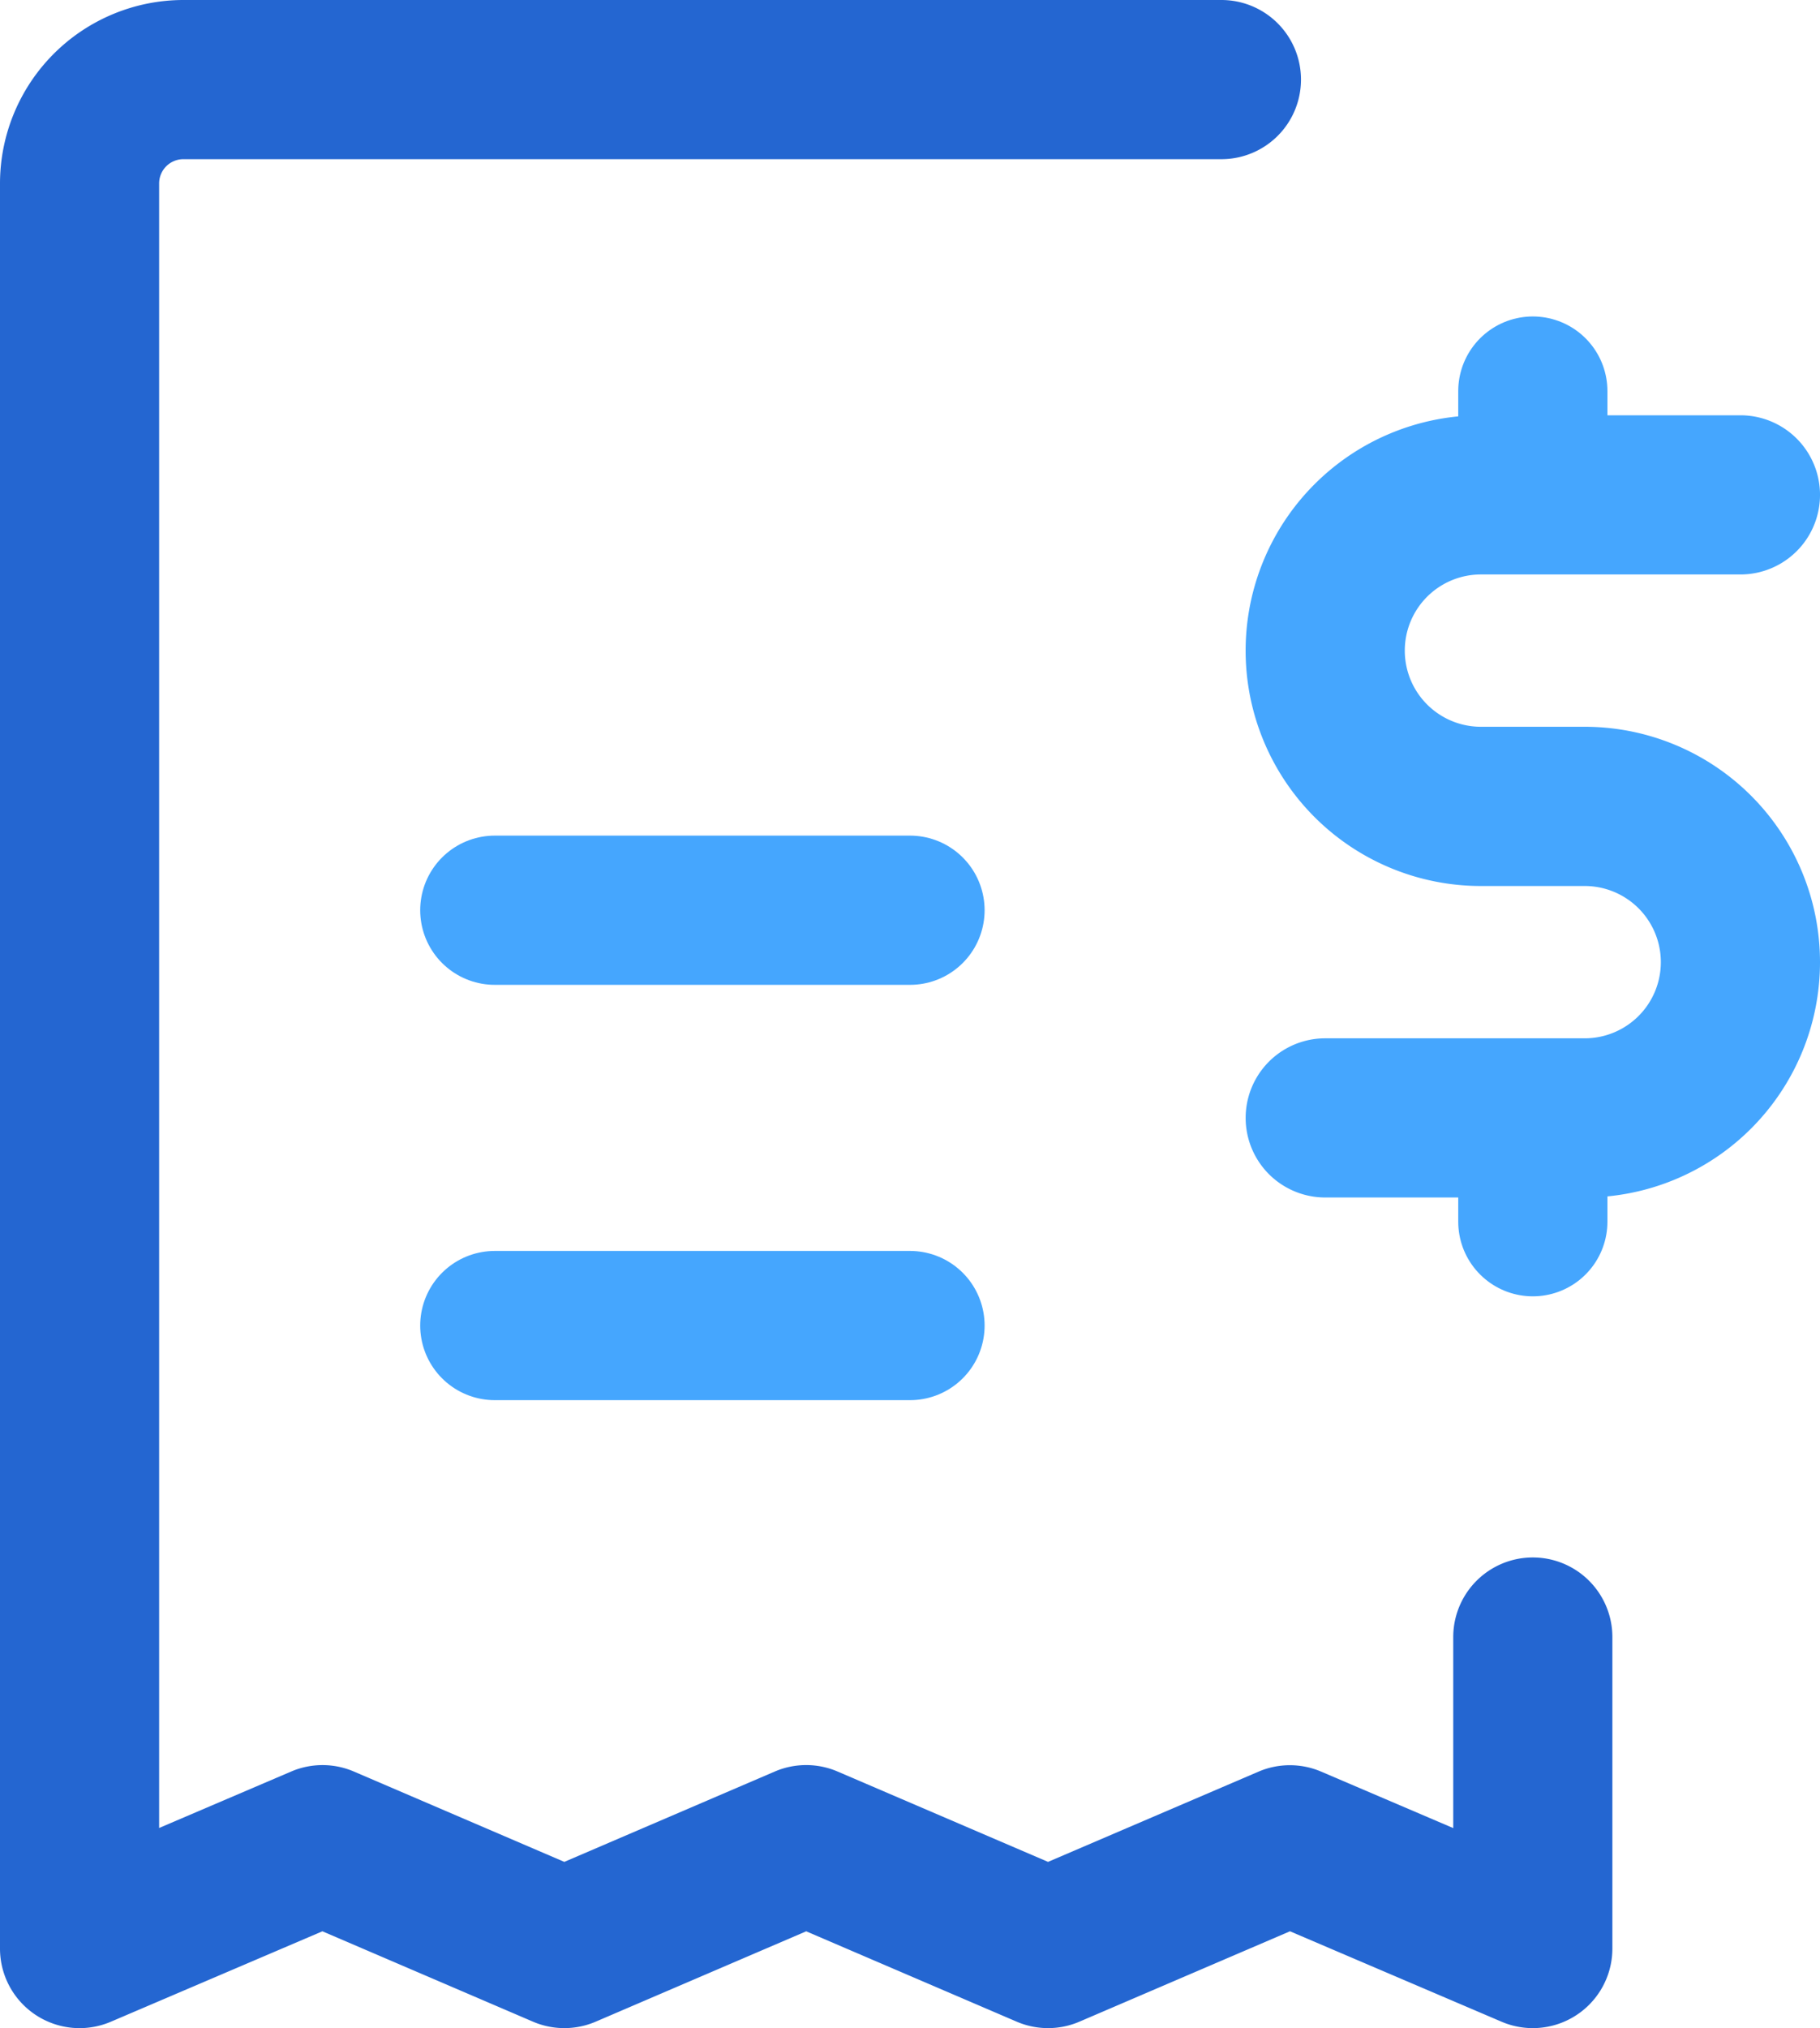 <svg xmlns="http://www.w3.org/2000/svg" width="134.2" height="149.508" viewBox="0 0 134.2 149.508">
  <g id="finance" transform="translate(0.5 1.5)">
    <path id="secondary" d="M57.579,56.579A61.228,61.228,0,0,1,89.18,3.006L11.654,3A7.654,7.654,0,0,0,4,10.654v130.12l17.911-7.654,17.834,7.654,17.834-7.654,17.834,7.654,17.834-7.654,17.911,7.654v-23.5A61.233,61.233,0,0,1,57.579,56.579Z" transform="translate(1.367 1.367)" fill="none"/>
    <path id="primary" d="M84.541,13.654V6m0,61.233V59.579M38.617,74.887H8M38.617,44.271H8" transform="translate(27.984 21.329)" fill="none" stroke="#45a6fe" stroke-linecap="round" stroke-linejoin="round" stroke-width="11"/>
    <path id="primary-2" data-name="primary" d="M112.524,148.008a5.861,5.861,0,0,1-2.305-.472l-15.6-6.667-15.525,6.663a5.867,5.867,0,0,1-4.628,0l-15.52-6.661-15.52,6.661a5.867,5.867,0,0,1-4.628,0L23.273,140.87l-15.6,6.667A5.867,5.867,0,0,1-.5,142.141V12.021A13.536,13.536,0,0,1,13.021-1.5H89.563a5.867,5.867,0,1,1,0,11.734H13.021a1.789,1.789,0,0,0-1.787,1.787V133.254l9.738-4.162a5.867,5.867,0,0,1,4.619,0l15.52,6.661,15.52-6.661a5.867,5.867,0,0,1,4.628,0l15.52,6.661L92.3,129.1a5.867,5.867,0,0,1,4.619,0l9.738,4.162V119.179a5.867,5.867,0,0,1,11.734,0v22.962a5.867,5.867,0,0,1-5.867,5.867Z" transform="translate(0 0)" fill="#2466d1"/>
    <path id="primary-3" data-name="primary" d="M36.5,60.159H17.367a5.867,5.867,0,1,1,0-11.734H36.5a5.614,5.614,0,1,0,0-11.228H28.848a17.348,17.348,0,1,1,0-34.7H47.984a5.867,5.867,0,0,1,0,11.734H28.848a5.614,5.614,0,1,0,0,11.228H36.5a17.348,17.348,0,1,1,0,34.7Z" transform="translate(79.85 26.617)" fill="#45a6fe"/>
  </g>
</svg>

